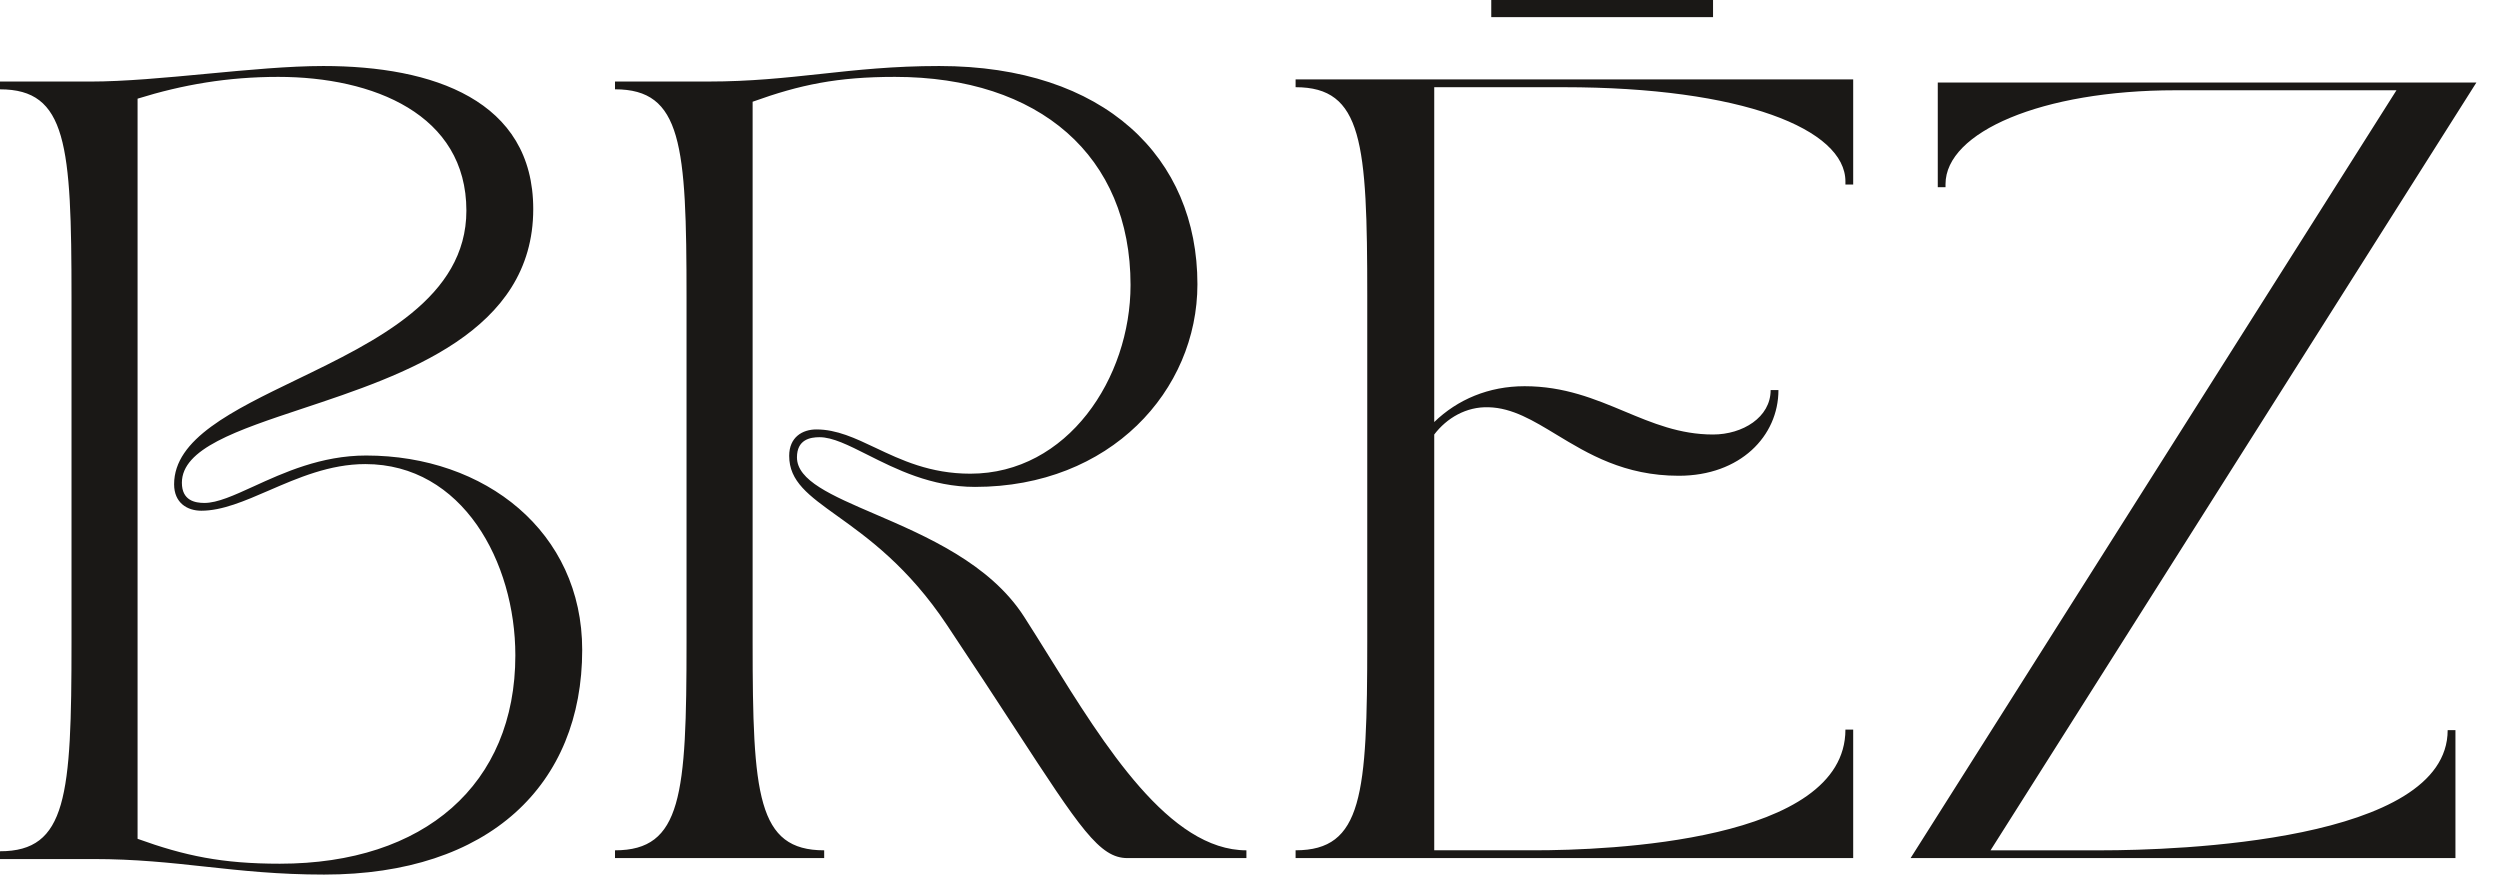 <svg width="101" height="36" viewBox="0 0 101 36" fill="none" xmlns="http://www.w3.org/2000/svg">
<path fill-rule="evenodd" clip-rule="evenodd" d="M60.247 0.692V0H69.207V0.692H60.247ZM55.237 11.954C55.237 5.757 55.048 3.523 52.342 3.523V3.209H74.869V7.456H74.555V7.33C74.555 5.222 70.402 3.523 63.165 3.523H57.943V17.05C58.886 16.138 60.145 15.603 61.592 15.603C63.196 15.603 64.432 16.12 65.632 16.621C66.763 17.094 67.863 17.554 69.206 17.554C70.402 17.554 71.534 16.861 71.534 15.76H71.849C71.849 17.616 70.307 19.221 67.822 19.221C65.622 19.221 64.156 18.332 62.885 17.562C61.938 16.988 61.099 16.479 60.145 16.453C59.233 16.421 58.446 16.893 57.943 17.554V34.352H61.97C64.959 34.352 74.555 34.006 74.555 29.476H74.869V34.667H52.342V34.352C55.048 34.352 55.237 32.119 55.237 25.921V11.954ZM0 3.295V3.609C2.701 3.609 2.889 5.839 2.889 12.027V25.973C2.889 32.161 2.701 34.391 0 34.391V34.705H3.768C5.473 34.705 6.879 34.858 8.304 35.013C9.767 35.172 11.249 35.333 13.095 35.333C19.784 35.333 23.521 31.69 23.521 26.256C23.521 21.481 19.596 18.403 14.791 18.403C12.976 18.403 11.458 19.097 10.248 19.65C9.449 20.015 8.784 20.319 8.259 20.319C7.882 20.319 7.348 20.225 7.348 19.503C7.348 18.126 9.56 17.391 12.237 16.501C16.342 15.137 21.543 13.408 21.543 8.446C21.543 4.049 17.491 2.667 13.064 2.667C11.682 2.667 10.018 2.824 8.353 2.981C6.689 3.138 5.024 3.295 3.643 3.295H0ZM5.558 3.986C7.38 3.42 9.201 3.106 11.242 3.106C15.073 3.106 18.842 4.614 18.842 8.509C18.842 12.024 15.219 13.774 11.987 15.336C9.384 16.594 7.034 17.73 7.034 19.565C7.034 20.319 7.568 20.633 8.133 20.633C8.978 20.633 9.882 20.241 10.865 19.815C12.038 19.307 13.324 18.749 14.759 18.749C18.685 18.749 20.82 22.706 20.82 26.476C20.82 31.69 17.146 34.894 11.305 34.894C8.981 34.894 7.474 34.58 5.558 33.888V3.986ZM33.297 34.667H24.846V34.353C27.548 34.353 27.736 32.126 27.736 25.945V12.016C27.736 5.835 27.548 3.608 24.846 3.608V3.294H28.616C30.321 3.294 31.727 3.141 33.153 2.987C34.616 2.828 36.1 2.667 37.946 2.667C44.637 2.667 48.376 6.369 48.376 11.482C48.376 15.78 44.857 19.671 39.391 19.671C37.621 19.671 36.19 18.949 35.043 18.371C34.276 17.985 33.637 17.663 33.108 17.663C32.731 17.663 32.197 17.757 32.197 18.478C32.197 19.412 33.587 20.011 35.338 20.764C37.411 21.657 39.991 22.767 41.37 24.91C41.7 25.422 42.037 25.965 42.383 26.521C44.639 30.153 47.249 34.353 50.355 34.353V34.667H45.548C44.422 34.667 43.639 33.466 40.999 29.416C40.251 28.27 39.355 26.895 38.26 25.255C36.692 22.898 35.049 21.721 33.824 20.843C32.668 20.014 31.883 19.451 31.883 18.416C31.883 17.663 32.417 17.349 32.982 17.349C33.804 17.349 34.546 17.701 35.371 18.092C36.407 18.583 37.576 19.137 39.202 19.137C43.129 19.137 45.674 15.278 45.674 11.514C45.674 6.306 41.998 3.106 36.155 3.106C33.831 3.106 32.323 3.42 30.406 4.11V25.945C30.406 32.126 30.595 34.353 33.297 34.353V34.667ZM99.2 29.497V34.667H77.188L96.817 3.647H87.88C82.488 3.647 78.599 5.339 78.599 7.438V7.563H78.286V3.333H100.047L80.418 34.353H84.902C87.88 34.353 98.886 34.009 98.886 29.497H99.2Z" fill="#1A1816"/>
</svg>
